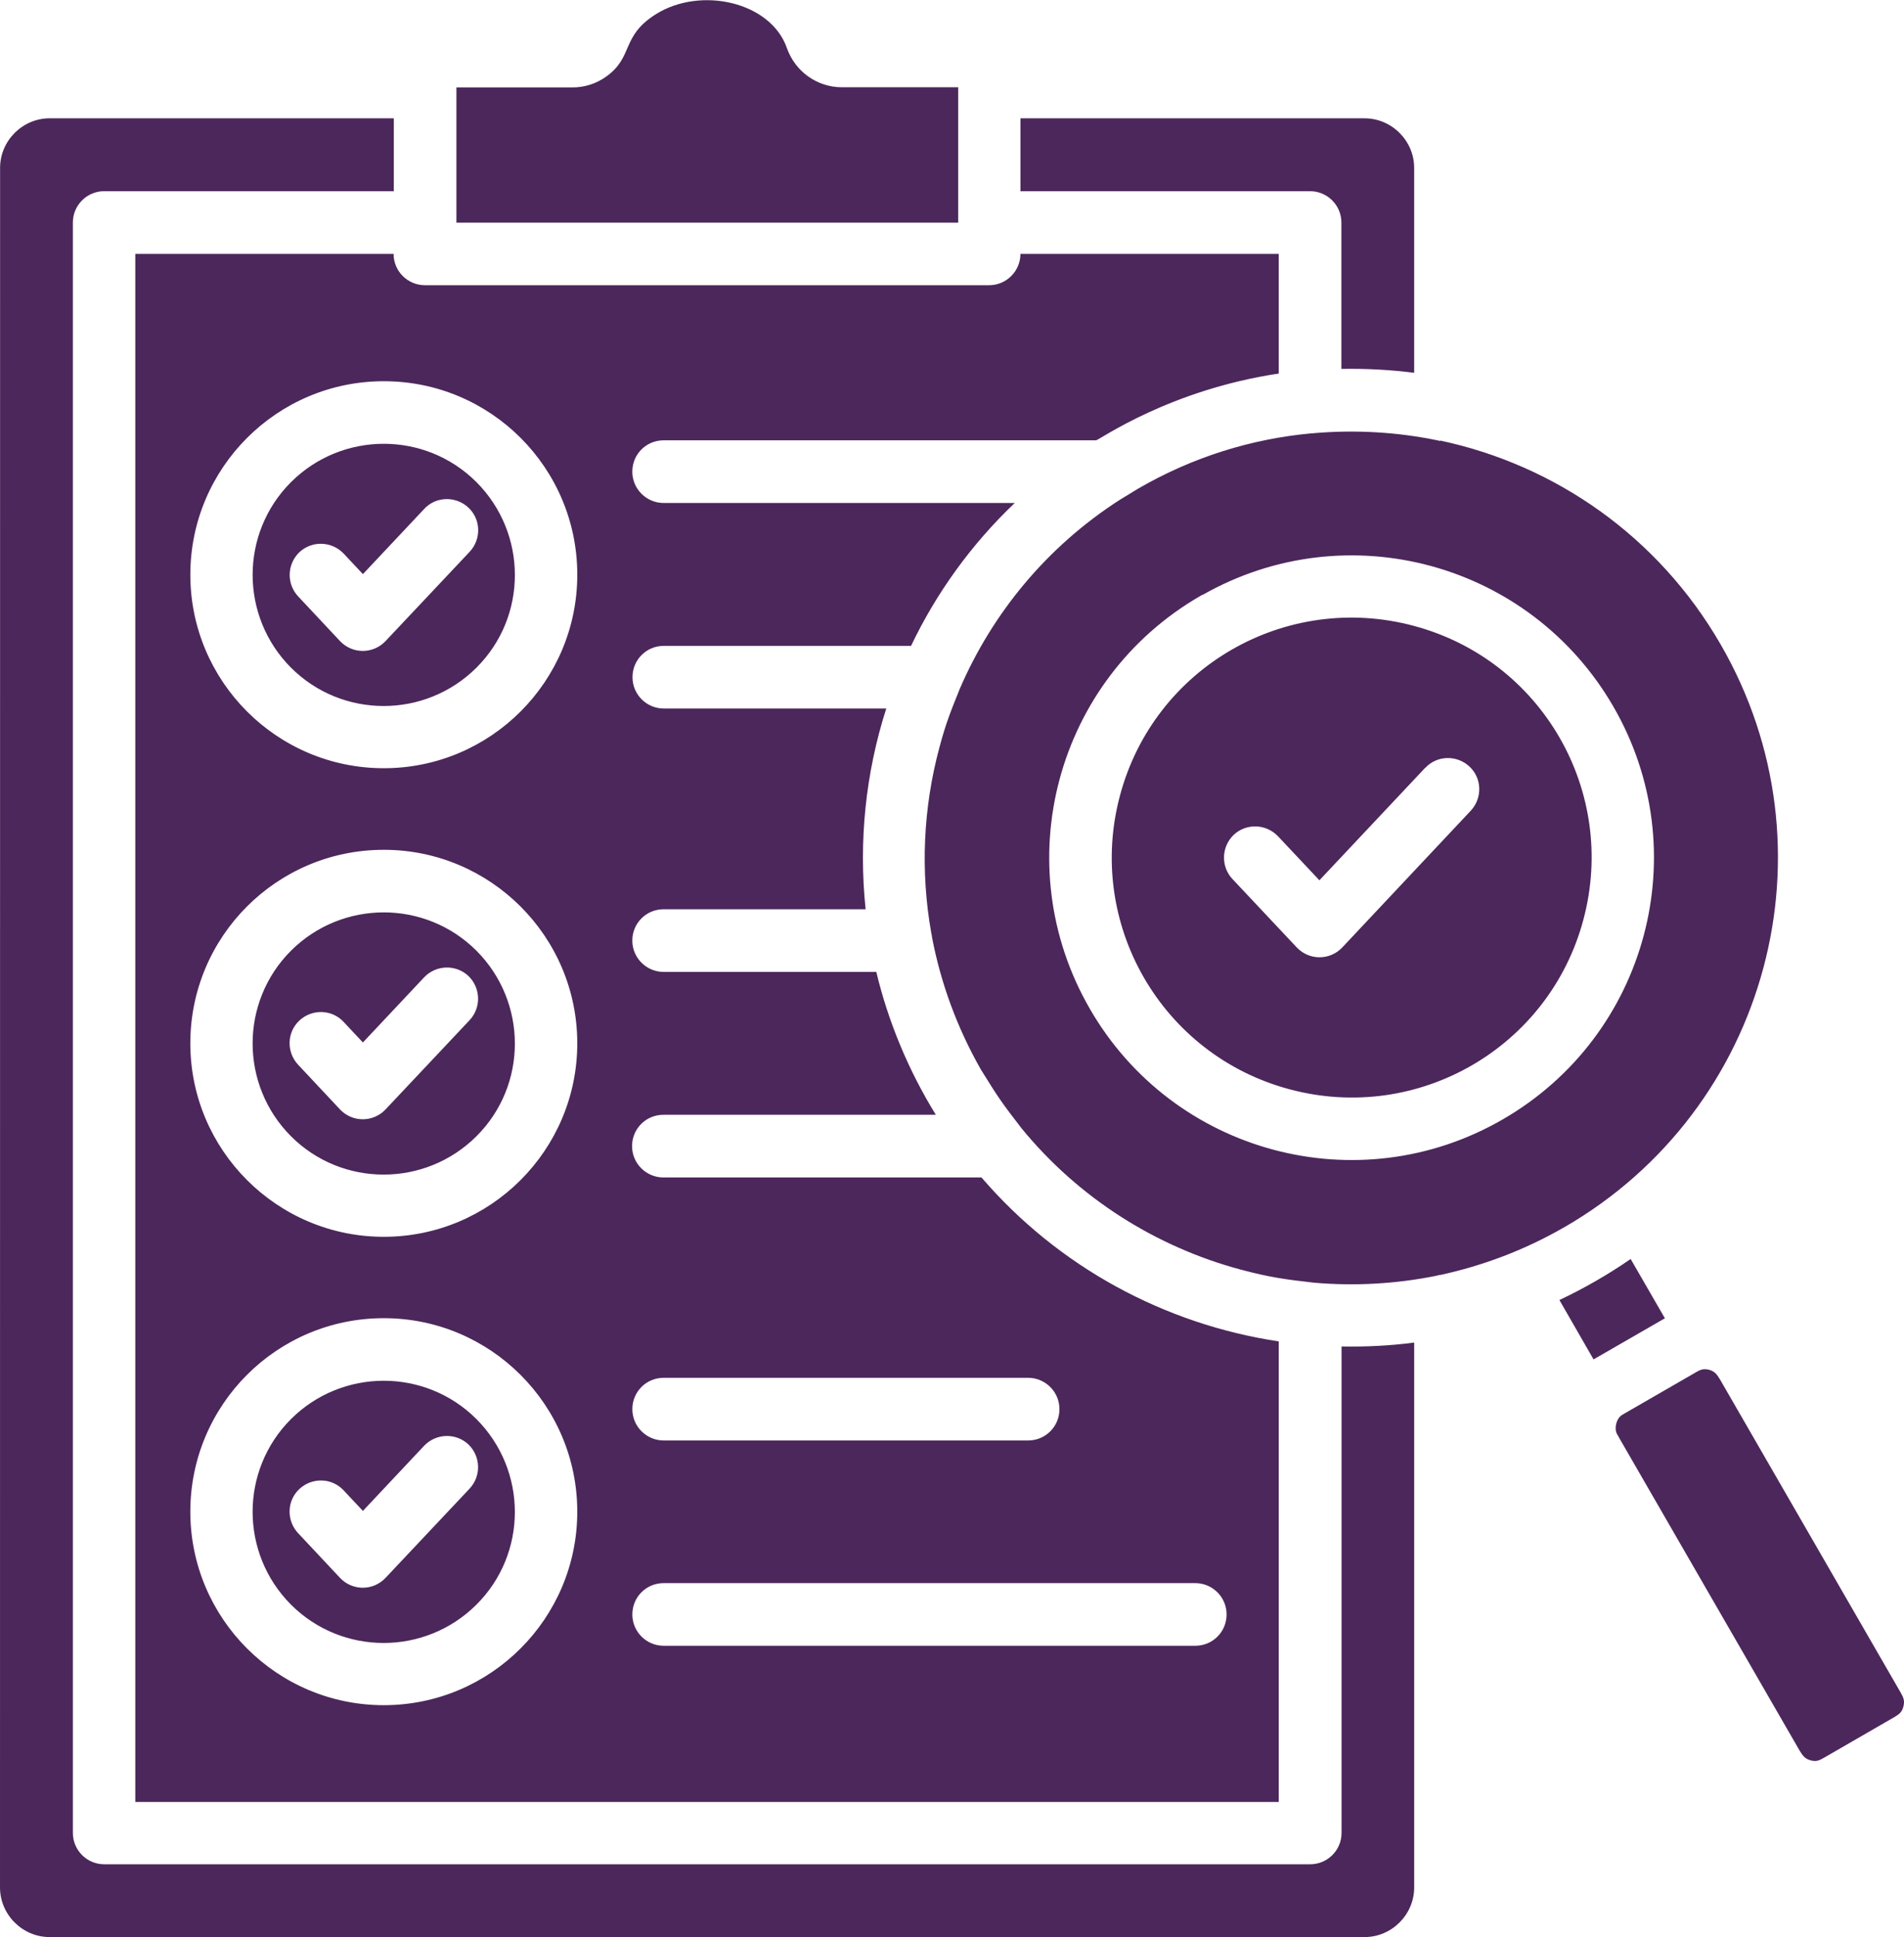 <?xml version="1.0" encoding="UTF-8"?>
<!DOCTYPE svg PUBLIC "-//W3C//DTD SVG 1.1//EN" "http://www.w3.org/Graphics/SVG/1.1/DTD/svg11.dtd">
<!-- Creator: CorelDRAW -->
<svg xmlns="http://www.w3.org/2000/svg" xml:space="preserve" width="1.5in" height="1.526in" version="1.1" style="shape-rendering:geometricPrecision; text-rendering:geometricPrecision; image-rendering:optimizeQuality; fill-rule:evenodd; clip-rule:evenodd"
viewBox="0 0 1499.99 1525.71"
 xmlns:xlink="http://www.w3.org/1999/xlink"
 xmlns:xodm="http://www.corel.com/coreldraw/odm/2003">
 <defs>
  <style type="text/css">
   <![CDATA[
    .fil0 {fill:#4C275B}
   ]]>
  </style>
 </defs>
 <g id="Layer_x0020_1">
  <path class="fil0" d="M754.76 68.59l-91.47 0c-19.54,0 -36.8,-12.31 -43.36,-30.84 -12.65,-36.46 -67.98,-48.98 -103.44,-26.57 -27.56,17.46 -17.13,33.39 -38.88,48.98 -7.7,5.49 -16.79,8.56 -26.57,8.56l-91.47 0 0 106.52 395.31 0 0 -106.52 -0.11 -0.13zm-231.91 1065.94c-13.51,0 -24.68,-10.98 -24.68,-24.68 0,-13.72 10.98,-24.68 24.68,-24.68l287.11 0c13.51,0 24.68,10.97 24.68,24.68 0,13.72 -10.98,24.68 -24.68,24.68l-287.11 0zm0 161.72c-13.51,0 -24.68,-10.97 -24.68,-24.68 0,-13.72 10.98,-24.68 24.68,-24.68l418.79 0c13.51,0 24.68,10.98 24.68,24.68 0,13.72 -10.98,24.68 -24.68,24.68l-418.79 0zm-147.48 -916.6c-40.28,-40.28 -105.72,-40.28 -146.13,0 -40.28,40.28 -40.28,105.72 0,146.13 40.28,40.28 105.72,40.28 146.13,0 40.42,-40.28 40.28,-105.72 0,-146.13zm-73 -79.5c84.3,0 152.42,68.32 152.42,152.42 0,84.11 -68.32,152.42 -152.42,152.42 -84.11,0 -152.42,-68.32 -152.42,-152.42 0,-84.11 68.32,-152.42 152.42,-152.42zm31.85 100.56c9.24,-9.91 24.82,-10.3 34.79,-1.01 9.91,9.24 10.3,24.82 1.01,34.79l-66.31 70.39c-9.78,10.3 -26.03,10.3 -35.8,0l-33.05 -35.26c-9.24,-9.91 -8.77,-25.36 1.01,-34.79 9.91,-9.24 25.36,-8.76 34.79,1.01l15.25 16.26 48.31 -51.38 0 0zm779.56 92.13c-101.03,-27.03 -204.53,32.72 -231.44,133.63 -27.03,100.9 32.72,204.53 133.63,231.44 101.03,27.03 204.53,-32.72 231.44,-133.62 27.03,-101.03 -32.72,-204.54 -133.63,-231.44zm-166.48 -24.3c113.75,-64.76 258.14,-25.49 323.7,87.86 65.77,113.55 27.03,259.35 -87.18,325.25 -113.75,65.77 -259.48,26.89 -325.25,-87.18 -65.77,-113.88 -26.89,-259.36 87.18,-325.25 0.54,-0.34 1.01,-0.54 1.54,-0.88l0 0.2zm109.4 591.95c19,0.34 38.21,-0.54 57.41,-3.08l0 429.22c0,21.41 -17.67,39.07 -39.07,39.07l-1035.96 0c-21.41,0 -39.07,-17.67 -39.07,-39.07l0.06 -1354.52c0,-21.41 17.67,-39.07 39.07,-39.07l271.11 0 0 57.41 -228.16 0c-13.51,0 -24.68,10.98 -24.68,24.68l0 1268.54c0,13.52 10.98,24.69 24.68,24.69l950.12 0c13.52,0 24.68,-10.98 24.68,-24.69l0 -383.19 -0.2 0.01 0.01 0zm-49.31 -765.78l0 -94.87 -203.48 0c0,13.52 -10.98,24.68 -24.68,24.68l-444.48 0c-13.52,0 -24.68,-10.97 -24.68,-24.68l-203.48 0 0 1219.43 900.81 0 0 -362.78c-89.73,-13.52 -173.37,-58.42 -234.18,-129.14l-250.59 0c-13.51,0 -24.68,-10.98 -24.68,-24.68 0,-13.72 10.98,-24.68 24.68,-24.68l214.64 0c-21.61,-34.93 -37.68,-73.8 -46.9,-112.55l-167.53 0c-13.52,0 -24.69,-10.98 -24.69,-24.68 0,-13.72 10.98,-24.68 24.69,-24.68l159.11 0c-5.62,-53.46 0,-107.39 16.26,-158.11l-175.24 0c-13.51,0 -24.68,-10.97 -24.68,-24.68 0,-13.72 10.98,-24.68 24.68,-24.68l194.77 0c19.88,-41.62 47.31,-79.82 81.69,-112.55l-276.6 0c-13.52,0 -24.68,-10.98 -24.68,-24.68 0,-13.72 10.97,-24.68 24.68,-24.68l340.71 0c3.6,-1.01 58.07,-39.74 143.85,-52.59l0 0.65 0.01 -0zm106.71 -1.2l0 -161.38c0,-21.41 -17.67,-39.07 -39.07,-39.07l-271.11 0 0 57.41 228.16 0c13.51,0 24.68,10.97 24.68,24.68l0 115.29c19.19,-0.34 38.34,0.67 57.41,3.08l-0.06 -0.02 0 0zm20.55 53.4c90.26,19.2 171.63,75.2 220.94,160.65 92.88,160.65 37.68,366.06 -122.99,458.87 -0.34,0.2 -0.88,0.54 -1.2,0.67 -30.84,17.67 -63.37,29.77 -96.42,37 -1.01,0 -2.21,0.34 -3.28,0.67 -32.05,6.5 -64.57,8.23 -96.42,5.49 -22.62,-2.55 -35.26,-4.28 -57.75,-10.3 -66.44,-17.8 -127.6,-56 -173.03,-111.67 -15.93,-20.74 -17.46,-22.95 -31.72,-45.89 -19,-33.39 -31.72,-68.51 -38.54,-104.31 0,-1.01 -0.34,-2.08 -0.54,-3.08 -8.77,-49.18 -6.35,-99.03 6.35,-146.27 5.15,-19.34 8.9,-28.43 16.13,-46.43 25.5,-59.08 68.18,-111.54 125.92,-148.68l14.59 -8.9c43.15,-25.02 89.59,-39.2 136.16,-43.49 0.87,0 1.74,0 2.55,-0.2 32.52,-2.74 65.11,-0.88 96.74,5.62 0.67,0.2 1.54,0.34 2.41,0.54l0.11 -0.28 -0 0zm201.27 734l-57.88 33.39c-4.61,2.74 -6.5,10.44 -4.28,14.92 0.67,1.01 1.2,2.08 1.74,3.09l142.31 246.62c2.21,3.41 3.61,6.16 8.56,7.57 4.95,1.33 7.22,-0.2 10.64,-2.07l55.48 -32.05c3.28,-2.07 5.81,-3.41 7.03,-8.23 1.34,-5.15 -0.33,-7.57 -2.2,-11.11l-142.31 -246.63c-2.2,-3.41 -3.61,-6.15 -8.56,-7.57 -5.28,-1.33 -7.57,0.54 -10.63,2.08l0.13 -0.02 -0 0.01zm-51.19 -89.39c-17.8,12.31 -36.67,23.15 -56.21,32.38l26.89 46.77 56.21 -32.38 -26.89 -46.57 0 -0.19zm-909.37 -242.76c-40.28,-40.28 -105.72,-40.28 -146.13,0 -40.28,40.28 -40.28,105.72 0,146.13 40.28,40.28 105.72,40.28 146.13,0 40.42,-40.28 40.28,-105.72 0,-146.13zm-73 -79.5c-84.3,0 -152.42,68.32 -152.42,152.42 0,84.11 68.32,152.42 152.42,152.42 84.11,0 152.42,-68.32 152.42,-152.42 0,-84.11 -68.32,-152.42 -152.42,-152.42zm31.85 100.37l-48.31 51.39 -15.25 -16.26c-9.24,-9.91 -24.82,-10.3 -34.79,-1.01 -9.91,9.24 -10.3,24.82 -1.01,34.79l33.05 35.26c9.78,10.3 26.03,10.3 35.8,0l66.3 -70.39c9.24,-9.9 8.77,-25.36 -1,-34.79 -9.91,-9.24 -25.37,-8.77 -34.79,1.01l-0.01 0 0.01 0zm41.15 348.07c-40.28,-40.28 -105.72,-40.28 -146.13,0 -40.28,40.28 -40.28,105.72 0,146.13 40.28,40.28 105.72,40.28 146.13,0 40.41,-40.28 40.28,-105.72 0,-146.13zm-73 -79.5c-84.3,0 -152.42,68.32 -152.42,152.42 0,84.11 68.32,152.42 152.42,152.42 84.11,0 152.42,-68.32 152.42,-152.42 0,-84.11 -68.32,-152.42 -152.42,-152.42zm31.85 100.43l-48.31 51.39 -15.25 -16.26c-9.24,-9.91 -24.82,-10.3 -34.79,-1.01 -9.91,9.24 -10.3,24.82 -1.01,34.79l33.05 35.26c9.78,10.3 26.03,10.3 35.8,0l66.3 -70.39c9.24,-9.91 8.77,-25.36 -1,-34.79 -9.91,-9.24 -25.37,-8.76 -34.79,1.01l-0.01 0 0.01 0zm788.67 -533.94c9.24,-9.91 24.82,-10.3 34.79,-1.01 9.91,9.24 10.3,24.82 1.01,34.79l-101.24 107.72c-9.78,10.3 -26.03,10.3 -35.8,0l-50.72 -53.93c-9.24,-9.91 -8.77,-25.36 1.01,-34.79 9.91,-9.24 25.37,-8.76 34.79,1.01l32.72 34.79 83.44 -88.72 0 0.15 -0 0z"/>
 </g>
</svg>
